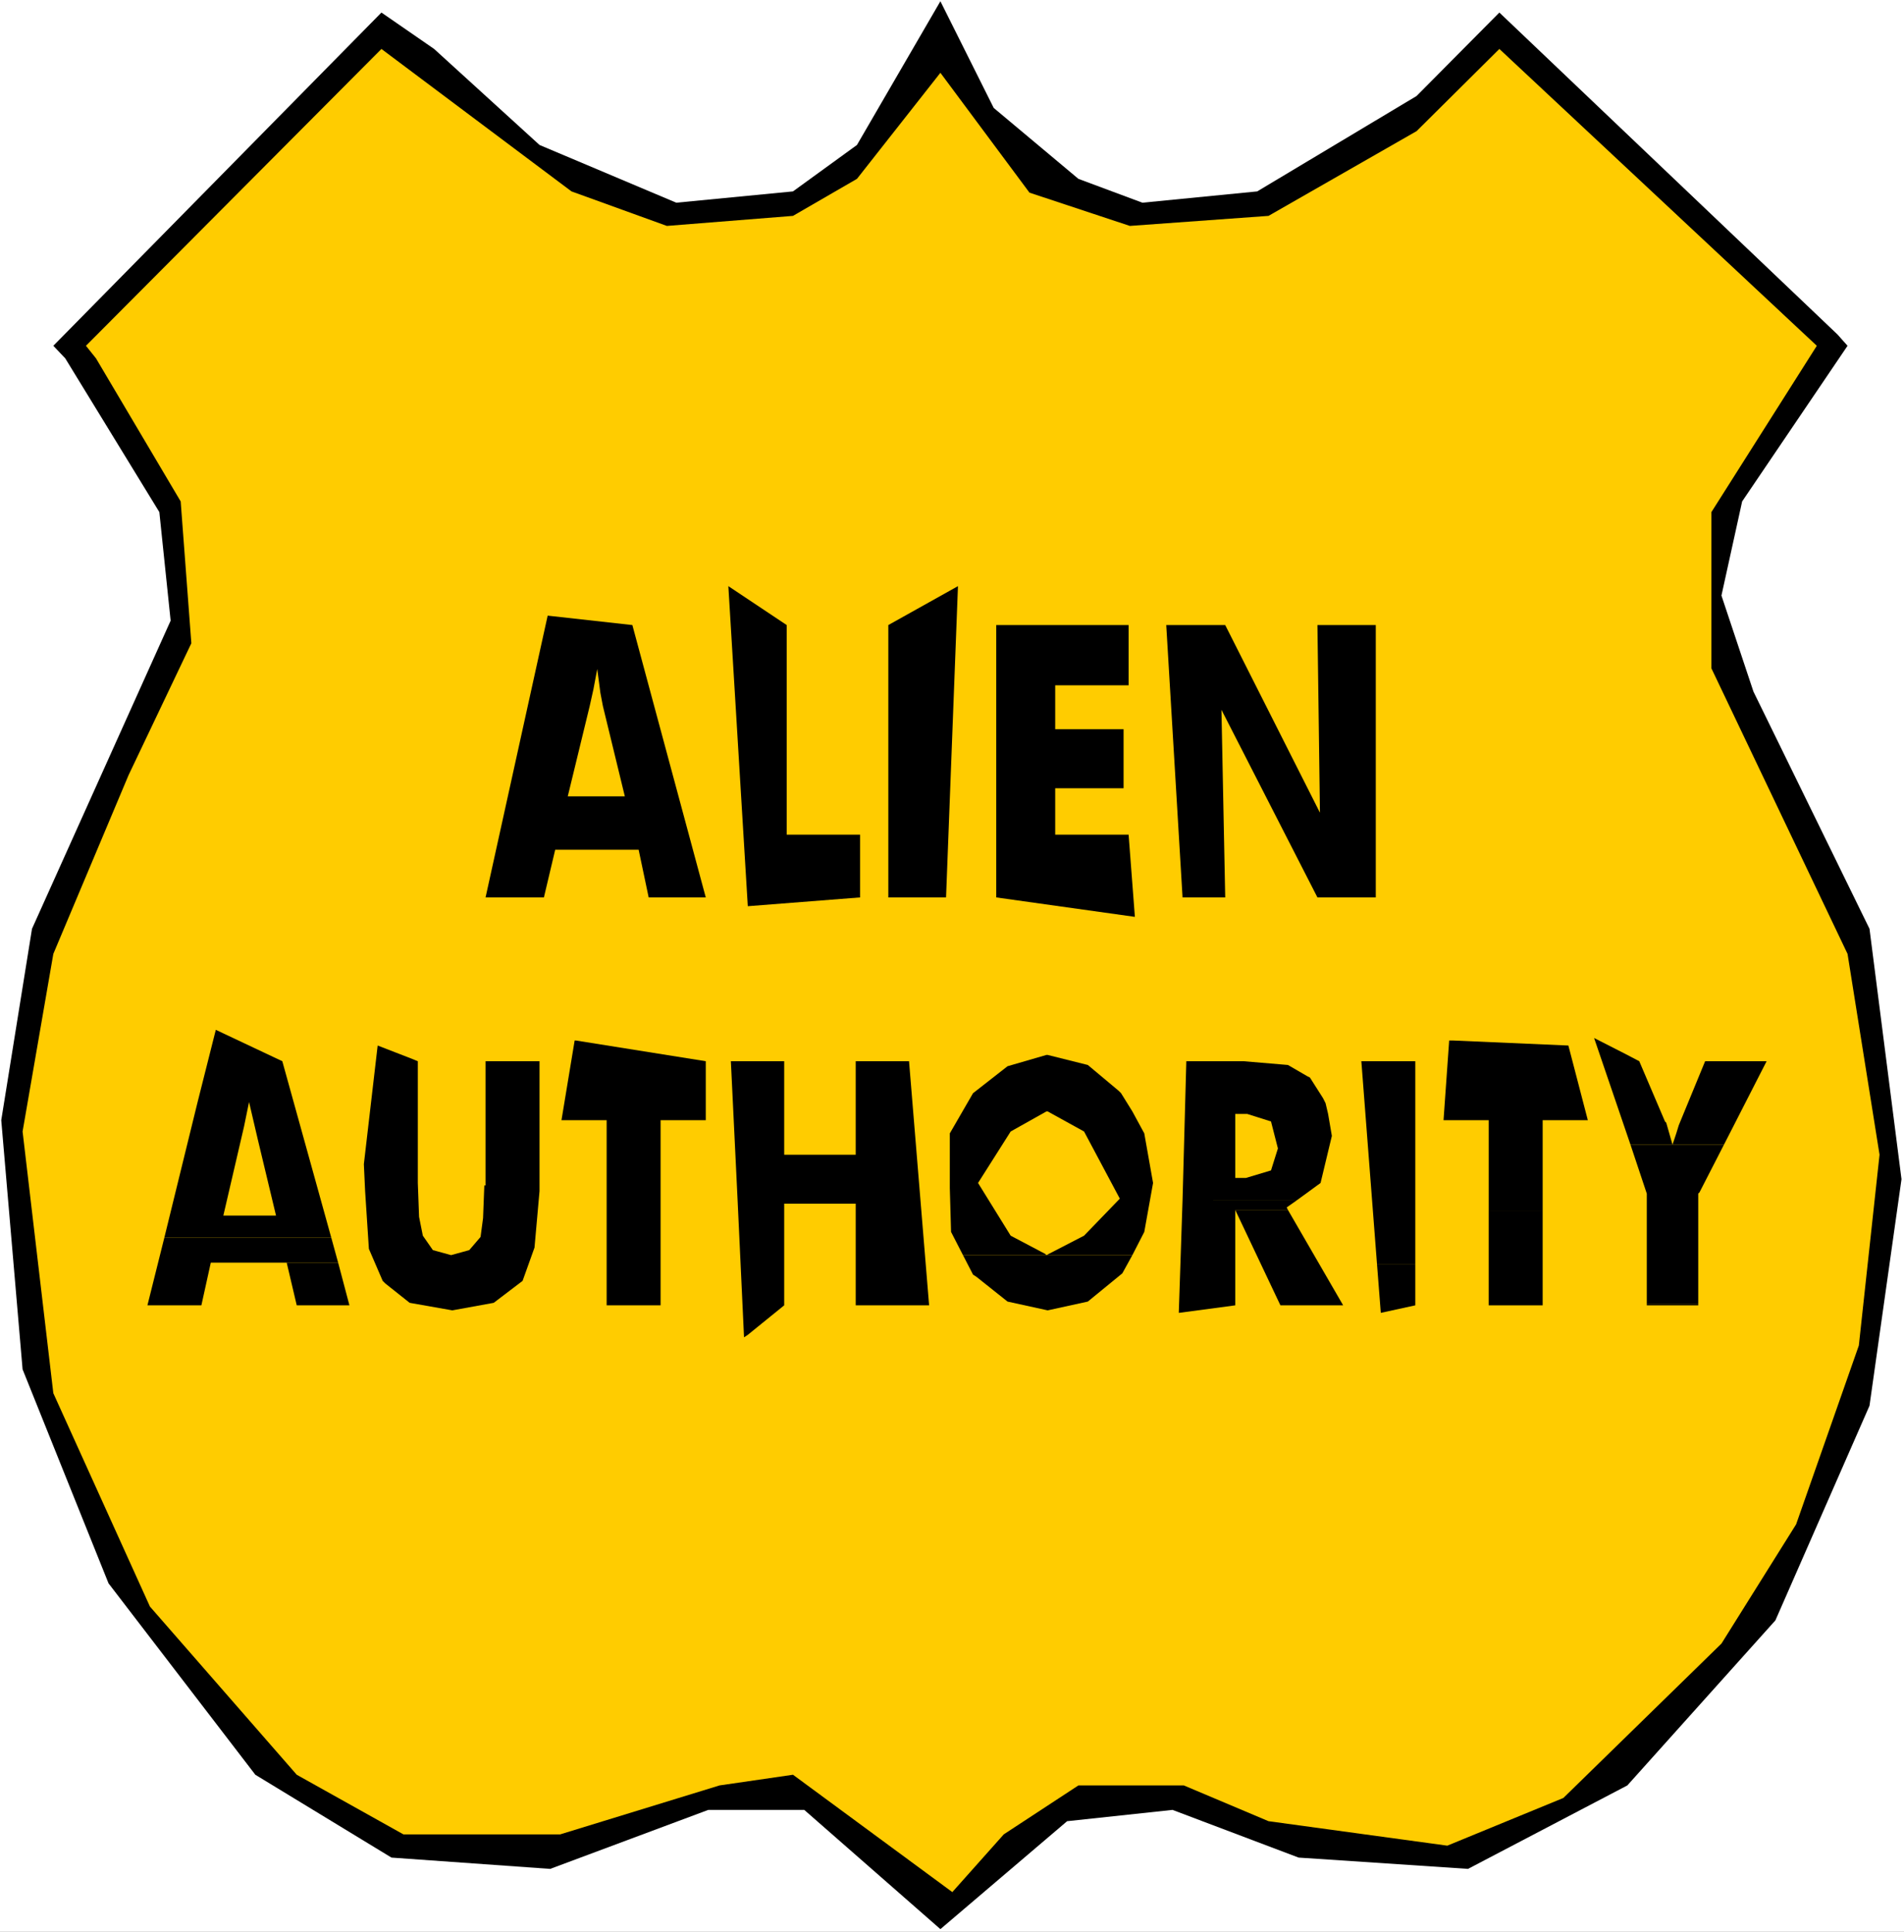 <?xml version="1.0" encoding="UTF-8" standalone="no"?>
<svg
   version="1.0"
   width="129.766mm"
   height="131.611mm"
   id="svg28"
   sodipodi:docname="Alien Authority.wmf"
   xmlns:inkscape="http://www.inkscape.org/namespaces/inkscape"
   xmlns:sodipodi="http://sodipodi.sourceforge.net/DTD/sodipodi-0.dtd"
   xmlns="http://www.w3.org/2000/svg"
   xmlns:svg="http://www.w3.org/2000/svg">
  <rect width="100%" height="100%" fill="#808080" stroke="none"/>
  <sodipodi:namedview
     id="namedview28"
     pagecolor="#ffffff"
     bordercolor="#000000"
     borderopacity="0.25"
     inkscape:showpageshadow="2"
     inkscape:pageopacity="0.0"
     inkscape:pagecheckerboard="0"
     inkscape:deskcolor="#d1d1d1"
     inkscape:document-units="mm" />
  <defs
     id="defs1">
    <pattern
       id="WMFhbasepattern"
       patternUnits="userSpaceOnUse"
       width="6"
       height="6"
       x="0"
       y="0" />
  </defs>
  <path
     style="fill:#ffffff;fill-opacity:1;fill-rule:evenodd;stroke:none"
     d="M 0,497.426 H 490.455 V 0 H 0 Z"
     id="path1" />
  <path
     style="fill:#000000;fill-opacity:1;fill-rule:evenodd;stroke:none"
     d="m 277.79,46.058 16.483,6.141 29.573,-2.909 41.046,-24.564 21.331,-21.494 87.102,82.904 2.586,2.909 -27.149,40.078 -5.333,24.241 8.242,24.726 29.896,61.087 8.242,64.481 -8.242,58.34 -24.24,55.27 -38.138,42.503 -41.046,21.494 -43.632,-2.909 -32.482,-12.282 -27.149,2.909 -32.643,27.796 -35.067,-30.705 H 182.446 L 141.723,481.265 100.838,478.356 65.771,457.024 27.957,407.734 5.818,352.626 0.323,288.468 8.242,239.178 43.955,159.829 41.046,131.871 16.806,92.277 13.736,89.045 98.253,3.232 111.827,12.605 138.976,37.331 174.205,52.199 204.262,49.29 220.745,37.331 242.238,0.323 255.974,27.796 Z"
     id="path2" />
  <path
     style="fill:#ffcc00;fill-opacity:1;fill-rule:evenodd;stroke:none"
     d="m 171.781,58.178 32.482,-2.586 16.483,-9.535 21.493,-27.312 22.947,30.867 25.856,8.565 35.714,-2.586 38.138,-21.817 21.331,-21.17 81.77,76.44 -27.149,42.826 v 40.24 l 35.067,73.531 8.242,51.714 -5.333,49.128 -16.16,46.058 -19.23,30.705 -40.723,39.755 -29.896,12.282 -46.056,-6.303 -21.816,-9.212 h -27.149 l -19.23,12.605 -13.251,14.868 -41.046,-30.22 -18.907,2.747 -41.046,12.605 H 103.909 L 76.437,457.024 38.622,413.713 13.736,358.767 5.818,291.377 13.736,245.642 33.128,199.584 49.288,165.647 46.541,129.124 24.725,92.277 22.139,89.045 98.253,12.605 147.217,49.29 Z"
     id="path3" />
  <path
     style="fill:#000000;fill-opacity:1;fill-rule:evenodd;stroke:none"
     d="m 304.616,231.098 -4.202,-70.137 h 15.19 l 24.402,48.32 -0.646,-48.32 h 15.029 v 70.137 h -15.029 l -24.725,-48.32 0.97,48.32 z"
     id="path4" />
  <path
     style="fill:#000000;fill-opacity:1;fill-rule:evenodd;stroke:none"
     d="m 256.621,231.098 v -70.137 h 34.098 v 15.514 h -18.907 v 11.312 h 17.614 v 15.191 h -17.614 v 11.959 h 18.907 l 1.616,21.17 z"
     id="path5" />
  <path
     style="fill:#000000;fill-opacity:1;fill-rule:evenodd;stroke:none"
     d="m 228.825,231.098 v -70.137 l 17.938,-10.02 -3.07,80.157 z"
     id="path6" />
  <path
     style="fill:#000000;fill-opacity:1;fill-rule:evenodd;stroke:none"
     d="m 192.627,233.36 -5.01,-82.419 15.029,10.02 v 53.977 h 18.907 v 16.161 z"
     id="path7" />
  <path
     style="fill:#000000;fill-opacity:1;fill-rule:evenodd;stroke:none"
     d="m 125.078,231.098 15.998,-72.561 21.816,2.424 18.907,70.137 h -14.706 l -2.586,-12.282 h -21.493 l -2.909,12.282 z"
     id="path8" />
  <path
     style="fill:#ffcc00;fill-opacity:1;fill-rule:evenodd;stroke:none"
     d="m 146.248,205.079 h 14.706 l -5.656,-23.271 -0.646,-3.394 -0.808,-6.141 -0.97,5.171 -0.97,4.363 z"
     id="path9" />
  <path
     style="fill:#000000;fill-opacity:1;fill-rule:evenodd;stroke:none"
     d="m 410.625,267.298 9.373,27.473 h 24.078 l 10.989,-21.494 H 439.228 l -6.787,16.484 -0.646,2.101 -0.97,2.909 -1.616,-5.656 -0.323,-0.323 -6.626,-15.514 -3.394,-1.778 z"
     id="path10" />
  <path
     style="fill:#000000;fill-opacity:1;fill-rule:evenodd;stroke:none"
     d="m 305.585,273.277 -0.97,35.715 h 29.573 l 5.979,-4.363 2.909,-12.121 -0.97,-5.656 h -20.846 l 6.141,1.939 1.778,6.949 -1.778,5.656 -6.464,1.939 h -2.747 v -16.484 h 23.917 l -0.646,-2.747 -0.646,-1.293 -3.394,-5.333 -0.646,-0.323 -5.01,-2.909 -11.474,-0.97 z"
     id="path11" />
  <path
     style="fill:#000000;fill-opacity:1;fill-rule:evenodd;stroke:none"
     d="m 373.296,267.944 -1.454,20.524 h 11.635 v 23.271 h 13.898 v -23.271 h 11.635 l -5.01,-19.231 -29.734,-1.293 z"
     id="path12" />
  <path
     style="fill:#000000;fill-opacity:1;fill-rule:evenodd;stroke:none"
     d="m 55.59,265.197 -4.686,18.585 h 13.251 l 2.262,9.696 4.686,19.554 H 57.53 l 5.333,-22.948 1.293,-6.303 H 50.904 l -8.565,34.907 H 85.325 L 72.72,273.277 Z"
     id="path13" />
  <path
     style="fill:#000000;fill-opacity:1;fill-rule:evenodd;stroke:none"
     d="m 269.548,271.661 -10.019,2.909 -8.888,6.949 -5.979,10.343 v 14.06 l 0.323,11.312 3.07,5.979 h 43.632 l 3.07,-5.979 2.262,-12.605 -2.262,-12.767 -3.07,-5.656 h -21.816 l 9.373,5.171 9.211,17.292 -9.211,9.535 -9.696,5.01 -0.323,-0.323 -8.888,-4.687 -8.403,-13.575 8.403,-13.252 9.211,-5.171 h 22.139 l -2.909,-4.687 -0.646,-0.646 -7.918,-6.626 -10.342,-2.586 z"
     id="path14" />
  <path
     style="fill:#000000;fill-opacity:1;fill-rule:evenodd;stroke:none"
     d="m 350.672,273.277 4.04,52.361 h 9.858 v -52.361 z"
     id="path15" />
  <path
     style="fill:#000000;fill-opacity:1;fill-rule:evenodd;stroke:none"
     d="m 419.998,294.771 4.202,12.605 v 28.443 h 13.251 v -28.443 l 0.323,-0.323 6.302,-12.282 z"
     id="path16" />
  <path
     style="fill:#000000;fill-opacity:1;fill-rule:evenodd;stroke:none"
     d="m 318.19,311.578 11.635,24.564 h 16.16 l -14.221,-24.564 z"
     id="path17" />
  <path
     style="fill:#000000;fill-opacity:1;fill-rule:evenodd;stroke:none"
     d="m 148.025,267.944 -3.394,20.524 h 11.635 v 47.674 h 13.898 v -47.674 h 11.635 v -15.191 l -33.451,-5.333 z"
     id="path18" />
  <path
     style="fill:#000000;fill-opacity:1;fill-rule:evenodd;stroke:none"
     d="m 383.476,311.74 v 24.403 h 13.898 v -24.403 z"
     id="path19" />
  <path
     style="fill:#000000;fill-opacity:1;fill-rule:evenodd;stroke:none"
     d="m 97.283,269.237 -3.555,30.544 0.323,6.949 0.97,14.868 3.555,8.242 0.646,0.646 6.302,5.01 10.989,1.939 10.666,-1.939 7.434,-5.656 3.07,-8.565 1.293,-14.545 v -33.453 h -13.898 v 31.998 h -0.323 l -0.323,8.404 -0.646,4.848 -2.909,3.394 -4.686,1.293 -4.686,-1.293 -2.586,-3.717 -0.97,-4.848 -0.323,-8.727 v -31.352 l -2.424,-0.97 z"
     id="path20" />
  <path
     style="fill:#000000;fill-opacity:1;fill-rule:evenodd;stroke:none"
     d="m 190.041,309.962 1.616,34.422 0.97,-0.646 9.373,-7.596 v -26.18 z"
     id="path21" />
  <path
     style="fill:#000000;fill-opacity:1;fill-rule:evenodd;stroke:none"
     d="m 424.2,335.819 v 0.323 h 13.251 v -0.323 z"
     id="path22" />
  <path
     style="fill:#000000;fill-opacity:1;fill-rule:evenodd;stroke:none"
     d="m 220.422,273.277 v 24.079 h -18.422 v -24.079 h -13.736 l 1.778,36.685 h 30.381 v 26.18 h 18.907 l -5.171,-62.865 z"
     id="path23" />
  <path
     style="fill:#000000;fill-opacity:1;fill-rule:evenodd;stroke:none"
     d="m 354.712,325.638 0.97,12.444 8.888,-1.939 v -10.504 z"
     id="path24" />
  <path
     style="fill:#000000;fill-opacity:1;fill-rule:evenodd;stroke:none"
     d="m 304.616,308.992 -0.97,29.089 14.544,-1.939 v -24.564 h 13.574 l -0.323,-0.646 2.747,-1.939 z"
     id="path25" />
  <path
     style="fill:#000000;fill-opacity:1;fill-rule:evenodd;stroke:none"
     d="m 42.339,318.689 -4.363,17.454 h 13.898 l 2.424,-10.989 h 32.805 l -1.778,-6.464 z"
     id="path26" />
  <path
     style="fill:#000000;fill-opacity:1;fill-rule:evenodd;stroke:none"
     d="m 73.851,325.153 2.586,10.989 h 13.574 l -2.909,-10.989 z"
     id="path27" />
  <path
     style="fill:#000000;fill-opacity:1;fill-rule:evenodd;stroke:none"
     d="m 248.056,323.214 2.586,5.01 0.97,0.646 7.918,6.303 10.342,2.263 10.342,-2.263 8.888,-7.272 2.586,-4.687 z"
     id="path28" />
</svg>
